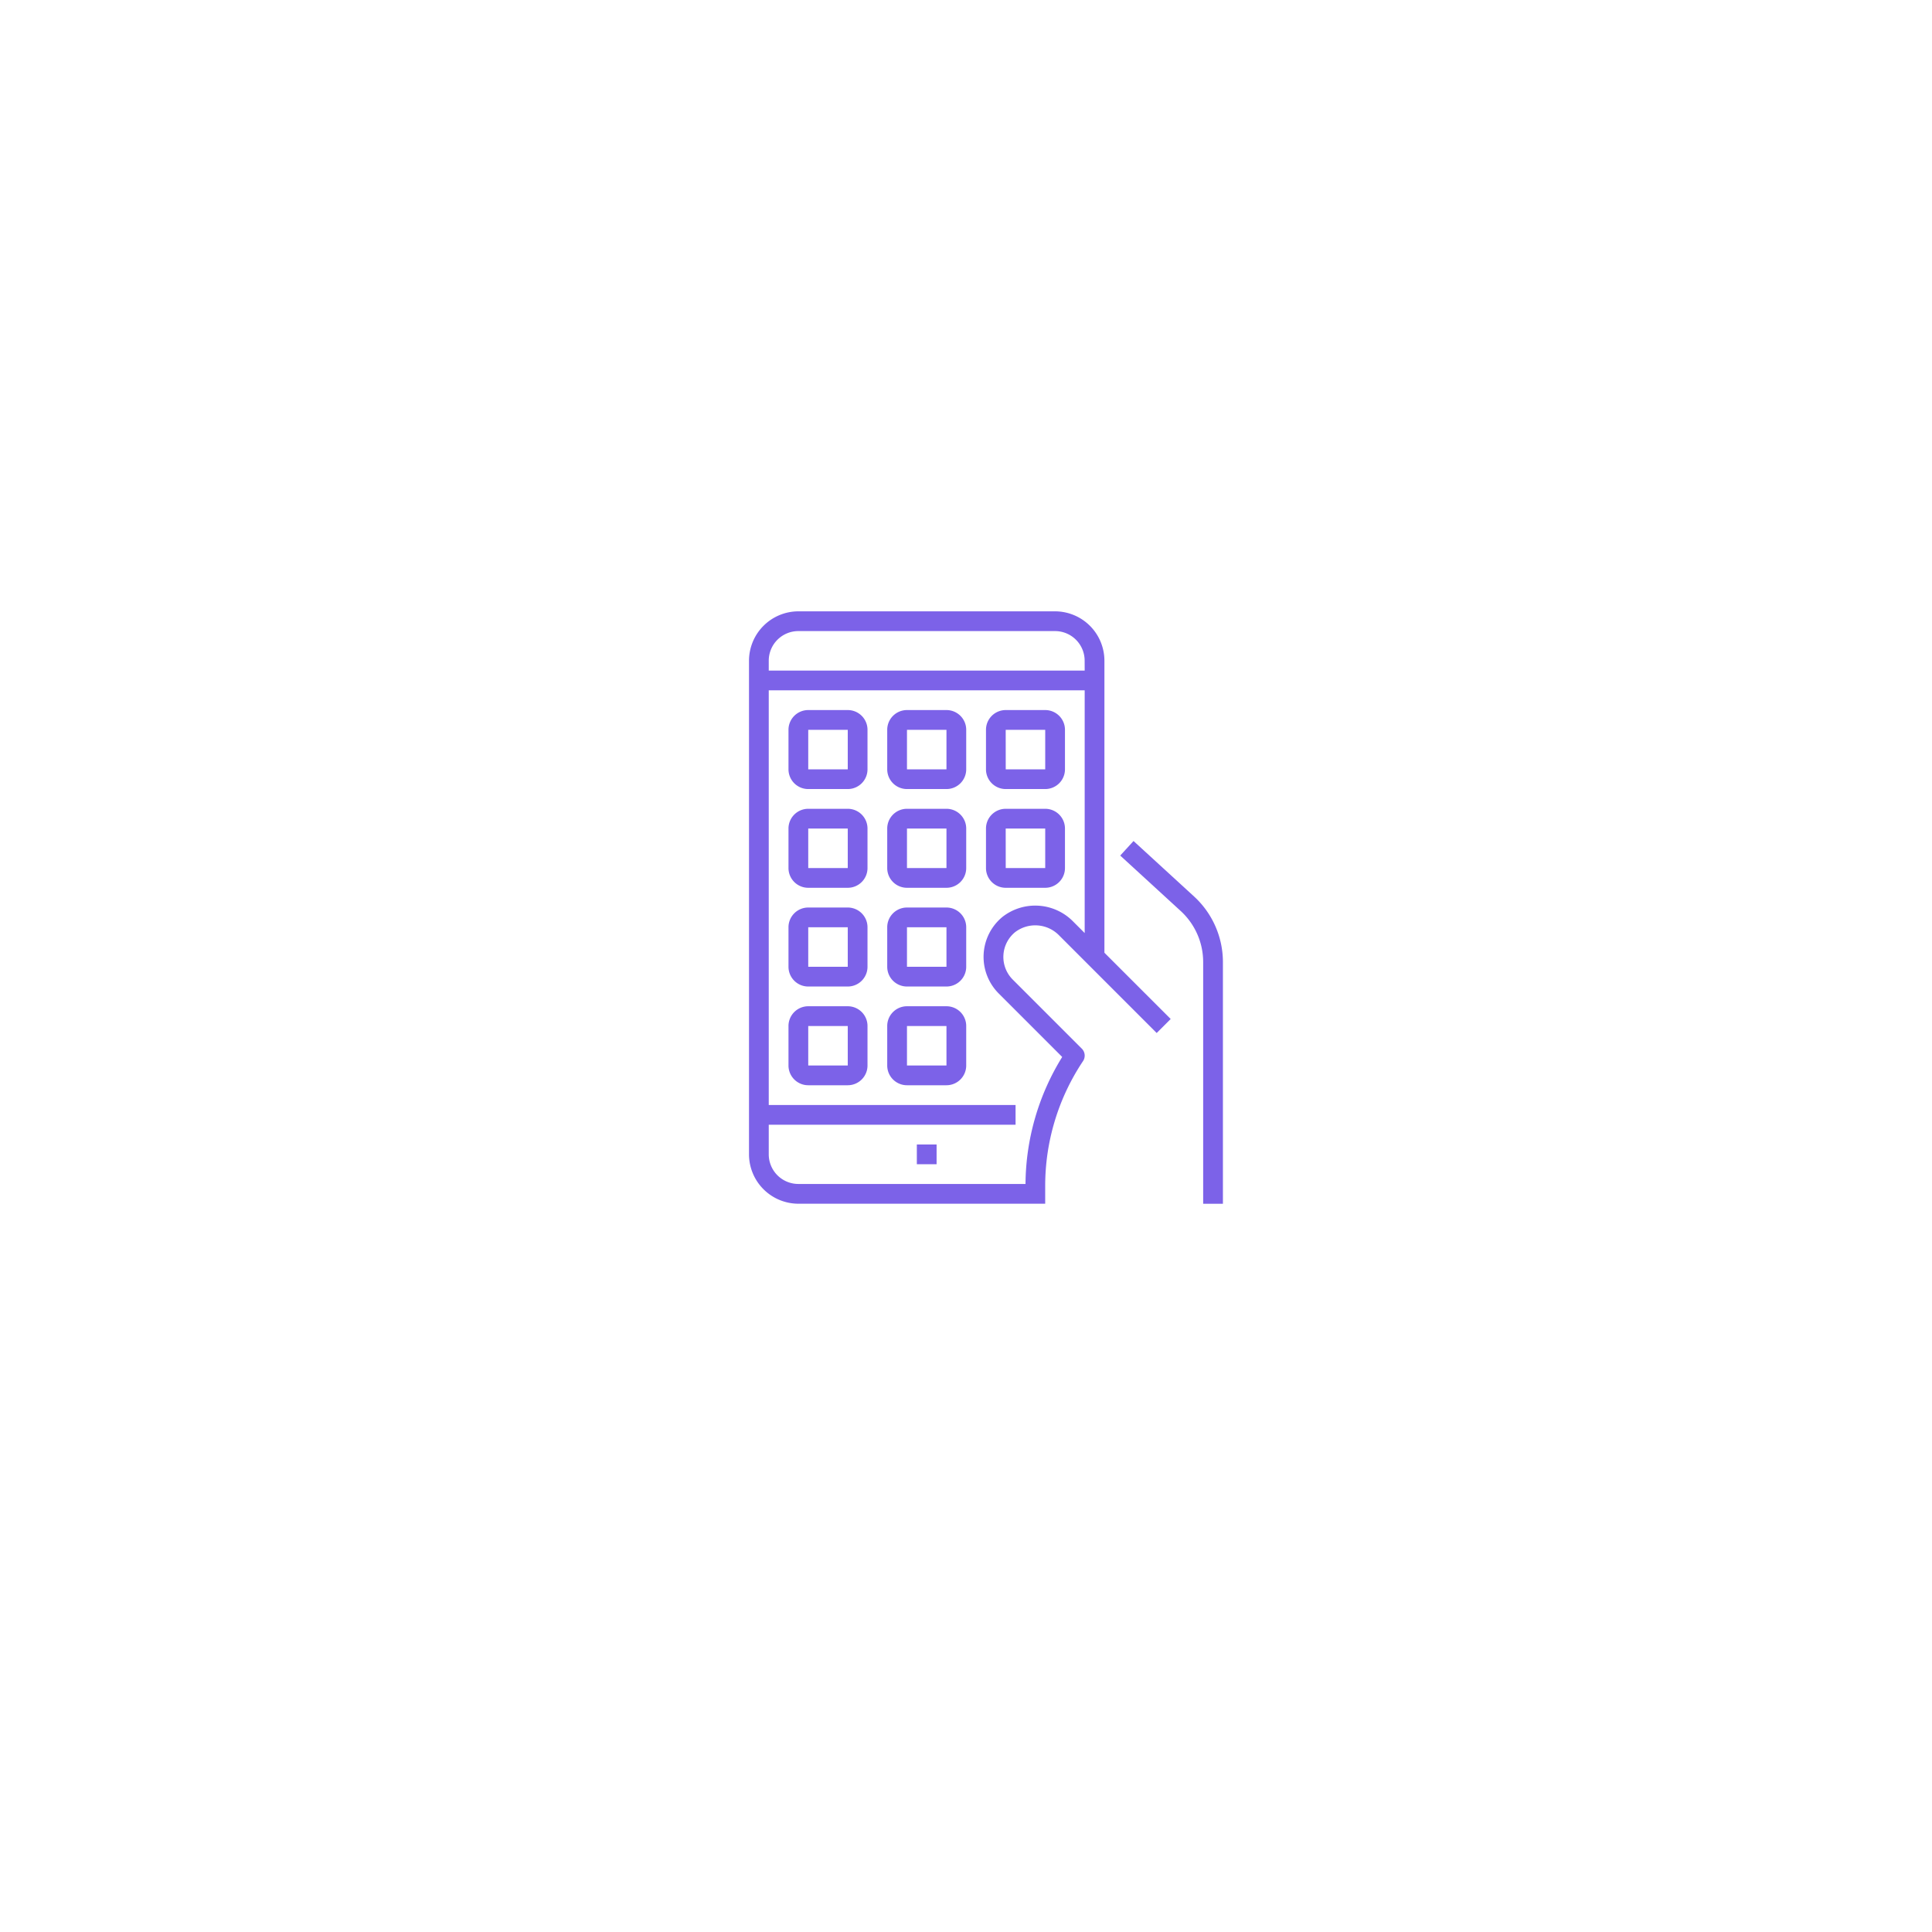 <svg xmlns="http://www.w3.org/2000/svg" xmlns:xlink="http://www.w3.org/1999/xlink" width="207" height="207" viewBox="0 0 207 207"><defs><filter id="a" x="0" y="0" width="207" height="207" filterUnits="userSpaceOnUse"><feOffset dy="6" input="SourceAlpha"/><feGaussianBlur stdDeviation="13.5" result="b"/><feFlood flood-color="#2f6dc3" flood-opacity="0.102"/><feComposite operator="in" in2="b"/><feComposite in="SourceGraphic"/></filter></defs><g transform="translate(-1181.5 -834.5)"><g transform="matrix(1, 0, 0, 1, 1181.5, 834.5)" filter="url(#a)"><circle cx="63" cy="63" r="63" transform="translate(40.5 34.5)" fill="#fff"/></g><g transform="translate(1261.5 900)"><path d="M589.176,363.484l-1.426,1.559,6.487,5.947a7.422,7.422,0,0,1,2.4,5.46v25.9h2.116v-25.9a9.545,9.545,0,0,0-3.087-7.019Zm0,0" transform="translate(-547.726 -338.876)" fill="#7c62e8"/><path d="M33.043,0H5.539A5.3,5.3,0,0,0,.25,5.289V58.181A5.3,5.3,0,0,0,5.539,63.47H31.985V61.577a24.049,24.049,0,0,1,4.054-13.388,1.058,1.058,0,0,0-.132-1.335l-7.4-7.4a3.431,3.431,0,0,1,.252-5.078,3.563,3.563,0,0,1,4.736.365L43.931,45.179l1.5-1.5-7.1-7.1V5.289A5.3,5.3,0,0,0,33.043,0Zm3.173,34.47-1.231-1.231a5.694,5.694,0,0,0-7.578-.5,5.547,5.547,0,0,0-.4,8.207l6.8,6.8a26.155,26.155,0,0,0-3.931,13.607H5.539A3.174,3.174,0,0,1,2.366,58.18V55.007H28.811V52.892H2.366V8.463h33.85Zm0-28.123H2.366V5.289A3.174,3.174,0,0,1,5.539,2.116h27.5a3.174,3.174,0,0,1,3.173,3.173Zm0,0" fill="#7c62e8"/><path d="M64.866,164.713H69.1a2.115,2.115,0,0,0,2.116-2.116v-4.231A2.115,2.115,0,0,0,69.1,156.25H64.866a2.115,2.115,0,0,0-2.116,2.116V162.6a2.115,2.115,0,0,0,2.116,2.113Zm0-6.347H69.1V162.6H64.866Zm0,0" transform="translate(-58.269 -145.672)" fill="#7c62e8"/><path d="M221.116,164.713h4.231a2.115,2.115,0,0,0,2.116-2.116v-4.231a2.115,2.115,0,0,0-2.116-2.116h-4.231A2.115,2.115,0,0,0,219,158.366V162.6a2.115,2.115,0,0,0,2.116,2.113Zm0-6.347h4.231V162.6h-4.231Zm0,0" transform="translate(-203.94 -145.672)" fill="#7c62e8"/><path d="M377.366,164.713H381.6a2.115,2.115,0,0,0,2.116-2.116v-4.231a2.115,2.115,0,0,0-2.116-2.116h-4.231a2.115,2.115,0,0,0-2.116,2.116V162.6a2.115,2.115,0,0,0,2.113,2.113Zm0-6.347H381.6V162.6h-4.231Zm0,0" transform="translate(-349.612 -145.672)" fill="#7c62e8"/><path d="M64.866,320.963H69.1a2.115,2.115,0,0,0,2.116-2.116v-4.231A2.115,2.115,0,0,0,69.1,312.5H64.866a2.115,2.115,0,0,0-2.116,2.116v4.231A2.115,2.115,0,0,0,64.866,320.963Zm0-6.347H69.1v4.231H64.866Zm0,0" transform="translate(-58.269 -291.343)" fill="#7c62e8"/><path d="M64.866,477.213H69.1a2.115,2.115,0,0,0,2.116-2.116v-4.231A2.115,2.115,0,0,0,69.1,468.75H64.866a2.115,2.115,0,0,0-2.116,2.116V475.1A2.115,2.115,0,0,0,64.866,477.213Zm0-6.347H69.1V475.1H64.866Zm0,0" transform="translate(-58.269 -437.015)" fill="#7c62e8"/><path d="M221.116,320.963h4.231a2.115,2.115,0,0,0,2.116-2.116v-4.231a2.115,2.115,0,0,0-2.116-2.116h-4.231A2.115,2.115,0,0,0,219,314.616v4.231A2.115,2.115,0,0,0,221.116,320.963Zm0-6.347h4.231v4.231h-4.231Zm0,0" transform="translate(-203.94 -291.343)" fill="#7c62e8"/><path d="M377.366,320.963H381.6a2.115,2.115,0,0,0,2.116-2.116v-4.231A2.115,2.115,0,0,0,381.6,312.5h-4.231a2.115,2.115,0,0,0-2.116,2.116v4.231A2.115,2.115,0,0,0,377.366,320.963Zm0-6.347H381.6v4.231h-4.231Zm0,0" transform="translate(-349.612 -291.343)" fill="#7c62e8"/><path d="M221.116,477.213h4.231a2.115,2.115,0,0,0,2.116-2.116v-4.231a2.115,2.115,0,0,0-2.116-2.116h-4.231A2.115,2.115,0,0,0,219,470.866V475.1A2.115,2.115,0,0,0,221.116,477.213Zm0-6.347h4.231V475.1h-4.231Zm0,0" transform="translate(-203.94 -437.015)" fill="#7c62e8"/><path d="M64.866,633.463H69.1a2.115,2.115,0,0,0,2.116-2.116v-4.231A2.115,2.115,0,0,0,69.1,625H64.866a2.115,2.115,0,0,0-2.116,2.116v4.231A2.115,2.115,0,0,0,64.866,633.463Zm0-6.347H69.1v4.231H64.866Zm0,0" transform="translate(-58.269 -582.687)" fill="#7c62e8"/><path d="M221.116,633.463h4.231a2.115,2.115,0,0,0,2.116-2.116v-4.231A2.115,2.115,0,0,0,225.347,625h-4.231A2.115,2.115,0,0,0,219,627.116v4.231A2.115,2.115,0,0,0,221.116,633.463Zm0-6.347h4.231v4.231h-4.231Zm0,0" transform="translate(-203.94 -582.687)" fill="#7c62e8"/><path d="M265.875,843.75h2.116v2.116h-2.116Zm0,0" transform="translate(-247.642 -786.627)" fill="#7c62e8"/></g></g></svg>